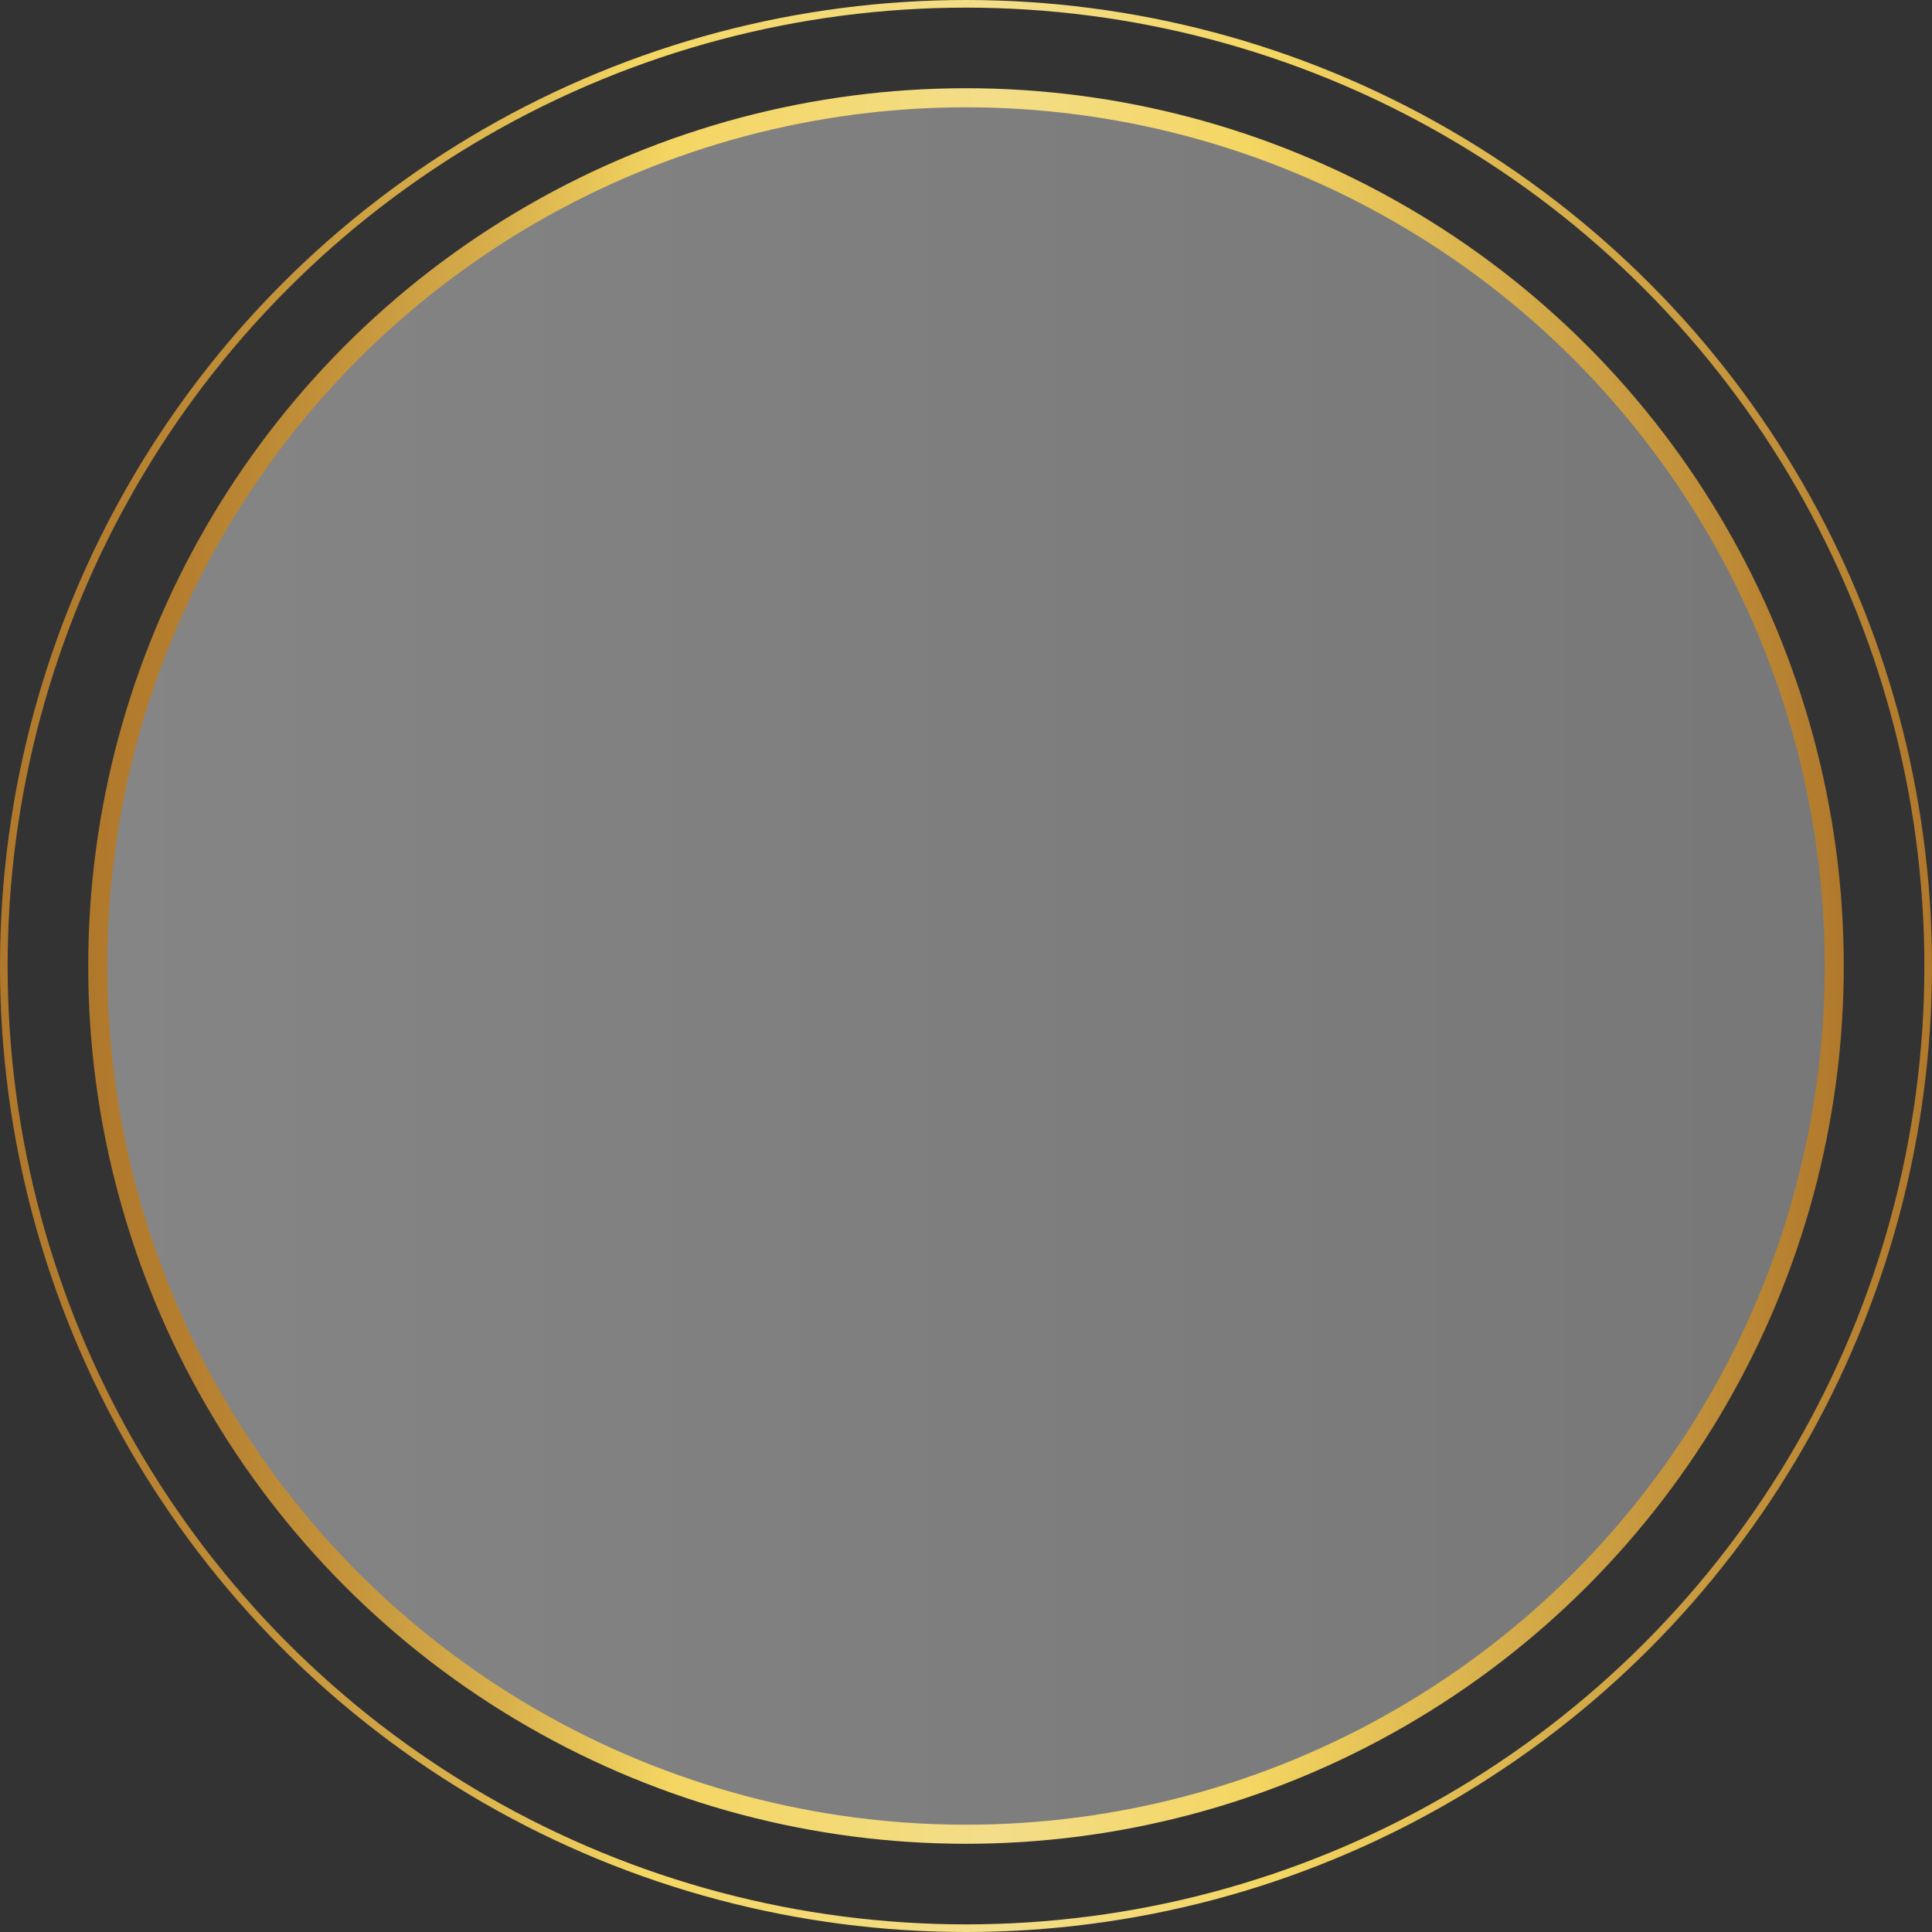 <?xml version="1.0" encoding="UTF-8"?> <!-- Generator: Adobe Illustrator 16.0.0, SVG Export Plug-In . SVG Version: 6.00 Build 0) --> <svg xmlns="http://www.w3.org/2000/svg" xmlns:xlink="http://www.w3.org/1999/xlink" id="Layer_1" x="0px" y="0px" width="241.517px" height="241.518px" viewBox="0 0 241.517 241.518" xml:space="preserve"><rect x="0" y="0" width="241.517" height="241.518" fill="#333333" stroke="none"/> <g> <linearGradient id="SVGID_1_" gradientUnits="userSpaceOnUse" x1="0" y1="120.759" x2="241.517" y2="120.759"> <stop offset="0" style="stop-color:#B0782B"></stop> <stop offset="0.058" style="stop-color:#B57F2F"></stop> <stop offset="0.14" style="stop-color:#C3923A"></stop> <stop offset="0.238" style="stop-color:#D9B14C"></stop> <stop offset="0.333" style="stop-color:#F4D662"></stop> <stop offset="0.516" style="stop-color:#F3DD89"></stop> <stop offset="0.661" style="stop-color:#F4D662"></stop> <stop offset="1" style="stop-color:#B0782B"></stop> </linearGradient> <circle fill-rule="evenodd" clip-rule="evenodd" fill="none" stroke="url(#SVGID_1_)" stroke-width="0.953" stroke-miterlimit="10" cx="120.758" cy="120.759" r="120.282"></circle> <linearGradient id="SVGID_2_" gradientUnits="userSpaceOnUse" x1="12.22" y1="120.759" x2="229.296" y2="120.759"> <stop offset="0" style="stop-color:#FFFFFF"></stop> <stop offset="1" style="stop-color:#DEDDDD"></stop> </linearGradient> <linearGradient id="SVGID_3_" gradientUnits="userSpaceOnUse" x1="11.028" y1="120.759" x2="230.489" y2="120.759"> <stop offset="0" style="stop-color:#B0782B"></stop> <stop offset="0.058" style="stop-color:#B57F2F"></stop> <stop offset="0.14" style="stop-color:#C3923A"></stop> <stop offset="0.238" style="stop-color:#D9B14C"></stop> <stop offset="0.333" style="stop-color:#F4D662"></stop> <stop offset="0.516" style="stop-color:#F3DD89"></stop> <stop offset="0.661" style="stop-color:#F4D662"></stop> <stop offset="1" style="stop-color:#B0782B"></stop> </linearGradient> <circle fill-rule="evenodd" clip-rule="evenodd" fill="url(#SVGID_2_)" fill-opacity="0.4" stroke="url(#SVGID_3_)" stroke-width="2.385" stroke-miterlimit="10" cx="120.758" cy="120.759" r="108.538"></circle> </g> </svg> 